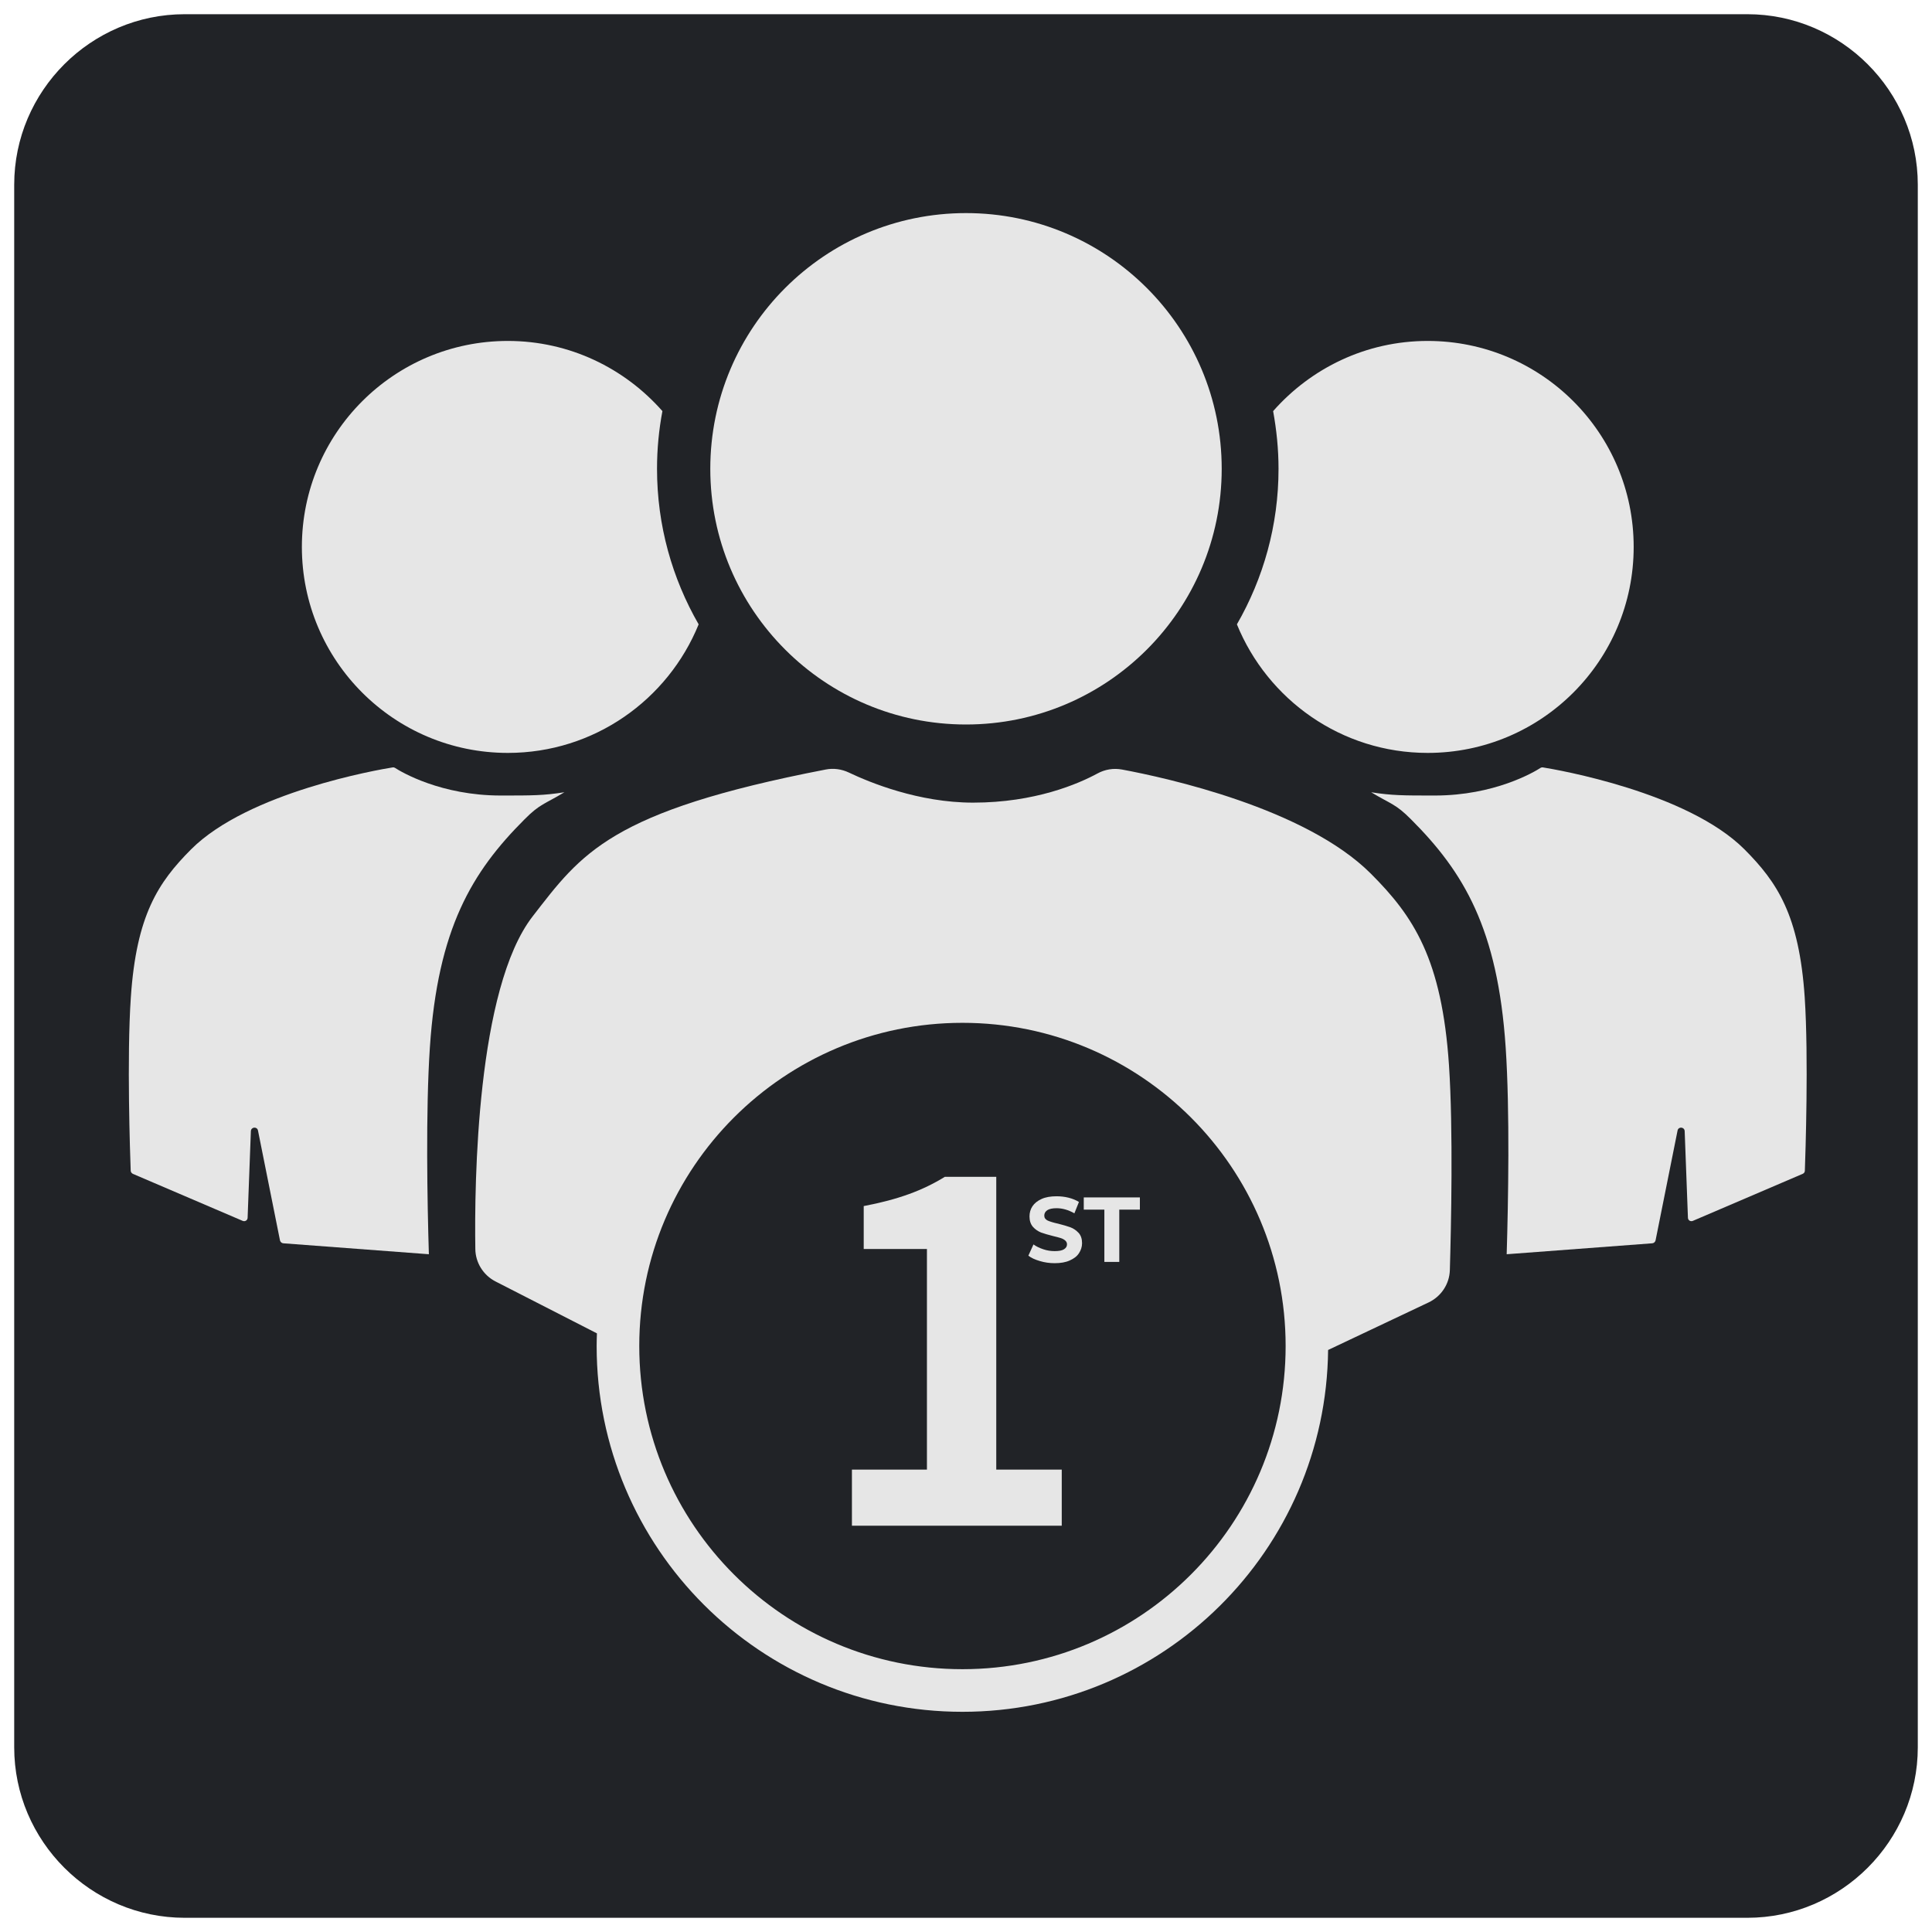 <?xml version="1.0" encoding="utf-8"?>
<!-- Generator: Adobe Illustrator 23.0.0, SVG Export Plug-In . SVG Version: 6.00 Build 0)  -->
<svg version="1.1" id="图层_1" xmlns="http://www.w3.org/2000/svg" xmlns:xlink="http://www.w3.org/1999/xlink" x="0px" y="0px"
	 viewBox="0 0 136 136" style="enable-background:new 0 0 136 136;" xml:space="preserve">
<style type="text/css">
	.st0{fill:#212327;}
	.st1{fill:#FFFFFF;stroke:#000000;stroke-miterlimit:10;}
	.st2{fill:#E6E6E6;}
	.st3{fill:none;stroke:#FFFFFF;stroke-width:2;stroke-miterlimit:10;}
	.st4{fill:#808080;}
	.st5{fill:none;stroke:#1F3DA0;stroke-width:4;stroke-linecap:round;stroke-miterlimit:10;}
	.st6{fill:none;stroke:#808080;stroke-width:4;stroke-miterlimit:10;}
	.st7{fill:#0000FF;}
	.st8{fill:none;stroke:#ED1C24;stroke-width:2;stroke-miterlimit:10;}
	.st9{fill:none;stroke:#ED1C24;stroke-width:2;stroke-linecap:round;stroke-linejoin:round;stroke-miterlimit:10;}
	.st10{fill:#FBB03B;}
	.st11{fill:#666666;stroke:#ED1C24;stroke-width:2;stroke-linecap:round;stroke-linejoin:round;stroke-miterlimit:10;}
	.st12{fill:#9E005D;}
	.st13{fill:#ED1C24;}
	.st14{fill:#FF00FF;}
</style>
<g>
	<path class="st0" d="M123,135H13c-6.6,0-12-5.4-12-12V13C1,6.4,6.4,1,13,1h110c6.6,0,12,5.4,12,12v110C135,129.6,129.6,135,123,135
		z"/>
	<g>
		<g>
			<path class="st2" d="M100.5,24c-4.34,0-8.22,1.92-10.88,4.94C89.86,30.26,90,31.61,90,33c0,3.99-1.07,7.72-2.93,10.95
				c2.16,5.3,7.35,9.05,13.43,9.05c8.01,0,14.5-6.49,14.5-14.5S108.51,24,100.5,24z"/>
			<path class="st2" d="M127.04,70.21c-0.39-5.79-1.93-8.1-4.24-10.42c-4.03-4.03-13.19-5.61-14.19-5.77
				c-0.06-0.01-0.11,0-0.16,0.03c-0.46,0.3-3.25,1.95-7.45,1.95c-2.24,0-3,0-4.48-0.23c1.41,0.85,1.72,0.81,2.81,1.91
				c3.7,3.7,6.1,7.68,6.66,16.06c0.3,4.48,0.18,10.94,0.07,14.55l10.25-0.77c0.11-0.01,0.2-0.09,0.23-0.2l1.55-7.74
				c0.06-0.29,0.48-0.26,0.5,0.04c0.07,1.84,0.17,4.45,0.23,6.11c0.01,0.18,0.19,0.28,0.35,0.21l7.73-3.31
				c0.09-0.04,0.15-0.12,0.15-0.22C127.09,81.3,127.32,74.44,127.04,70.21z"/>
		</g>
		<g>
			<path class="st2" d="M35.75,24c4.34,0,8.22,1.92,10.88,4.94c-0.25,1.32-0.38,2.67-0.38,4.06c0,3.99,1.07,7.72,2.93,10.95
				C47.02,49.26,41.82,53,35.75,53c-8.01,0-14.5-6.49-14.5-14.5S27.74,24,35.75,24z"/>
			<path class="st2" d="M9.21,70.21c0.39-5.79,1.93-8.1,4.24-10.42c4.03-4.03,13.19-5.61,14.19-5.77c0.06-0.01,0.11,0,0.16,0.03
				c0.46,0.3,3.25,1.95,7.45,1.95c2.24,0,3,0,4.48-0.23c-1.41,0.85-1.72,0.81-2.81,1.91c-3.7,3.7-6.1,7.68-6.66,16.06
				c-0.3,4.48-0.18,10.94-0.07,14.55l-10.25-0.77c-0.11-0.01-0.2-0.09-0.23-0.2l-1.55-7.74c-0.06-0.29-0.48-0.26-0.5,0.04
				c-0.07,1.84-0.17,4.45-0.23,6.11c-0.01,0.18-0.19,0.28-0.35,0.21l-7.73-3.31C9.26,82.58,9.2,82.5,9.2,82.4
				C9.16,81.3,8.92,74.44,9.21,70.21z"/>
		</g>
		<g>
			<circle class="st2" cx="68" cy="33" r="18"/>
			<g>
				<path class="st2" d="M75.34,86.39c-0.22-0.08-0.5-0.16-0.85-0.25c-0.33-0.07-0.58-0.15-0.74-0.22
					c-0.16-0.08-0.24-0.19-0.24-0.35c0-0.16,0.07-0.28,0.21-0.38c0.14-0.09,0.36-0.14,0.65-0.14c0.42,0,0.84,0.12,1.26,0.36
					l0.32-0.8c-0.21-0.13-0.45-0.23-0.73-0.3c-0.28-0.07-0.56-0.1-0.85-0.1c-0.41,0-0.77,0.06-1.05,0.19
					c-0.29,0.13-0.5,0.3-0.64,0.51c-0.14,0.21-0.21,0.45-0.21,0.72c0,0.3,0.08,0.54,0.24,0.73c0.16,0.18,0.35,0.31,0.57,0.4
					c0.22,0.08,0.5,0.16,0.85,0.25c0.22,0.05,0.4,0.1,0.53,0.14c0.13,0.04,0.24,0.1,0.32,0.17c0.08,0.07,0.13,0.16,0.13,0.27
					c0,0.15-0.07,0.26-0.21,0.35c-0.14,0.09-0.36,0.13-0.66,0.13c-0.27,0-0.54-0.04-0.8-0.13c-0.27-0.09-0.5-0.2-0.69-0.34
					l-0.36,0.79c0.2,0.16,0.47,0.28,0.81,0.38c0.33,0.1,0.68,0.15,1.04,0.15c0.42,0,0.77-0.06,1.06-0.19
					c0.29-0.13,0.51-0.29,0.65-0.51c0.14-0.21,0.22-0.45,0.22-0.71c0-0.3-0.08-0.54-0.24-0.72C75.75,86.6,75.56,86.47,75.34,86.39z"
					/>
				<path class="st2" d="M70.13,82.84h-3.62c-1.56,0.96-3.25,1.59-5.71,2.06v3.02h4.45v15.53h-5.28v3.95h14.77v-3.95h-4.61V82.84z"
					/>
				<polygon class="st2" points="76.29,85.15 77.74,85.15 77.74,88.83 78.79,88.83 78.79,85.15 80.24,85.15 80.24,84.29 
					76.29,84.29 				"/>
				<path class="st2" d="M102,75c-0.5-7.5-2.5-10.5-5.5-13.5c-4.61-4.61-14.4-6.75-17.52-7.33c-0.6-0.11-1.2-0.01-1.73,0.28
					c-1.33,0.72-4.38,2.05-8.75,2.05c-3.84,0-7.28-1.42-8.75-2.12c-0.51-0.24-1.08-0.32-1.63-0.21
					C42.92,57.11,40.93,60.08,37.5,64.5c-3.95,5.08-4.11,18.77-4.04,23.42c0.01,0.96,0.56,1.84,1.41,2.28l7.15,3.66
					C42.01,94.16,42,94.45,42,94.75c0,14.22,11.53,25.75,25.75,25.75c14.13,0,25.59-11.38,25.74-25.47l7.08-3.35
					c0.88-0.42,1.46-1.29,1.49-2.27C102.15,86.35,102.3,79.52,102,75z M67.75,117.5C55.19,117.5,45,107.31,45,94.75
					C45,82.19,55.19,72,67.75,72S90.5,82.19,90.5,94.75C90.5,107.31,80.31,117.5,67.75,117.5z"/>
			</g>
		</g>
	</g>
</g>
</svg>
